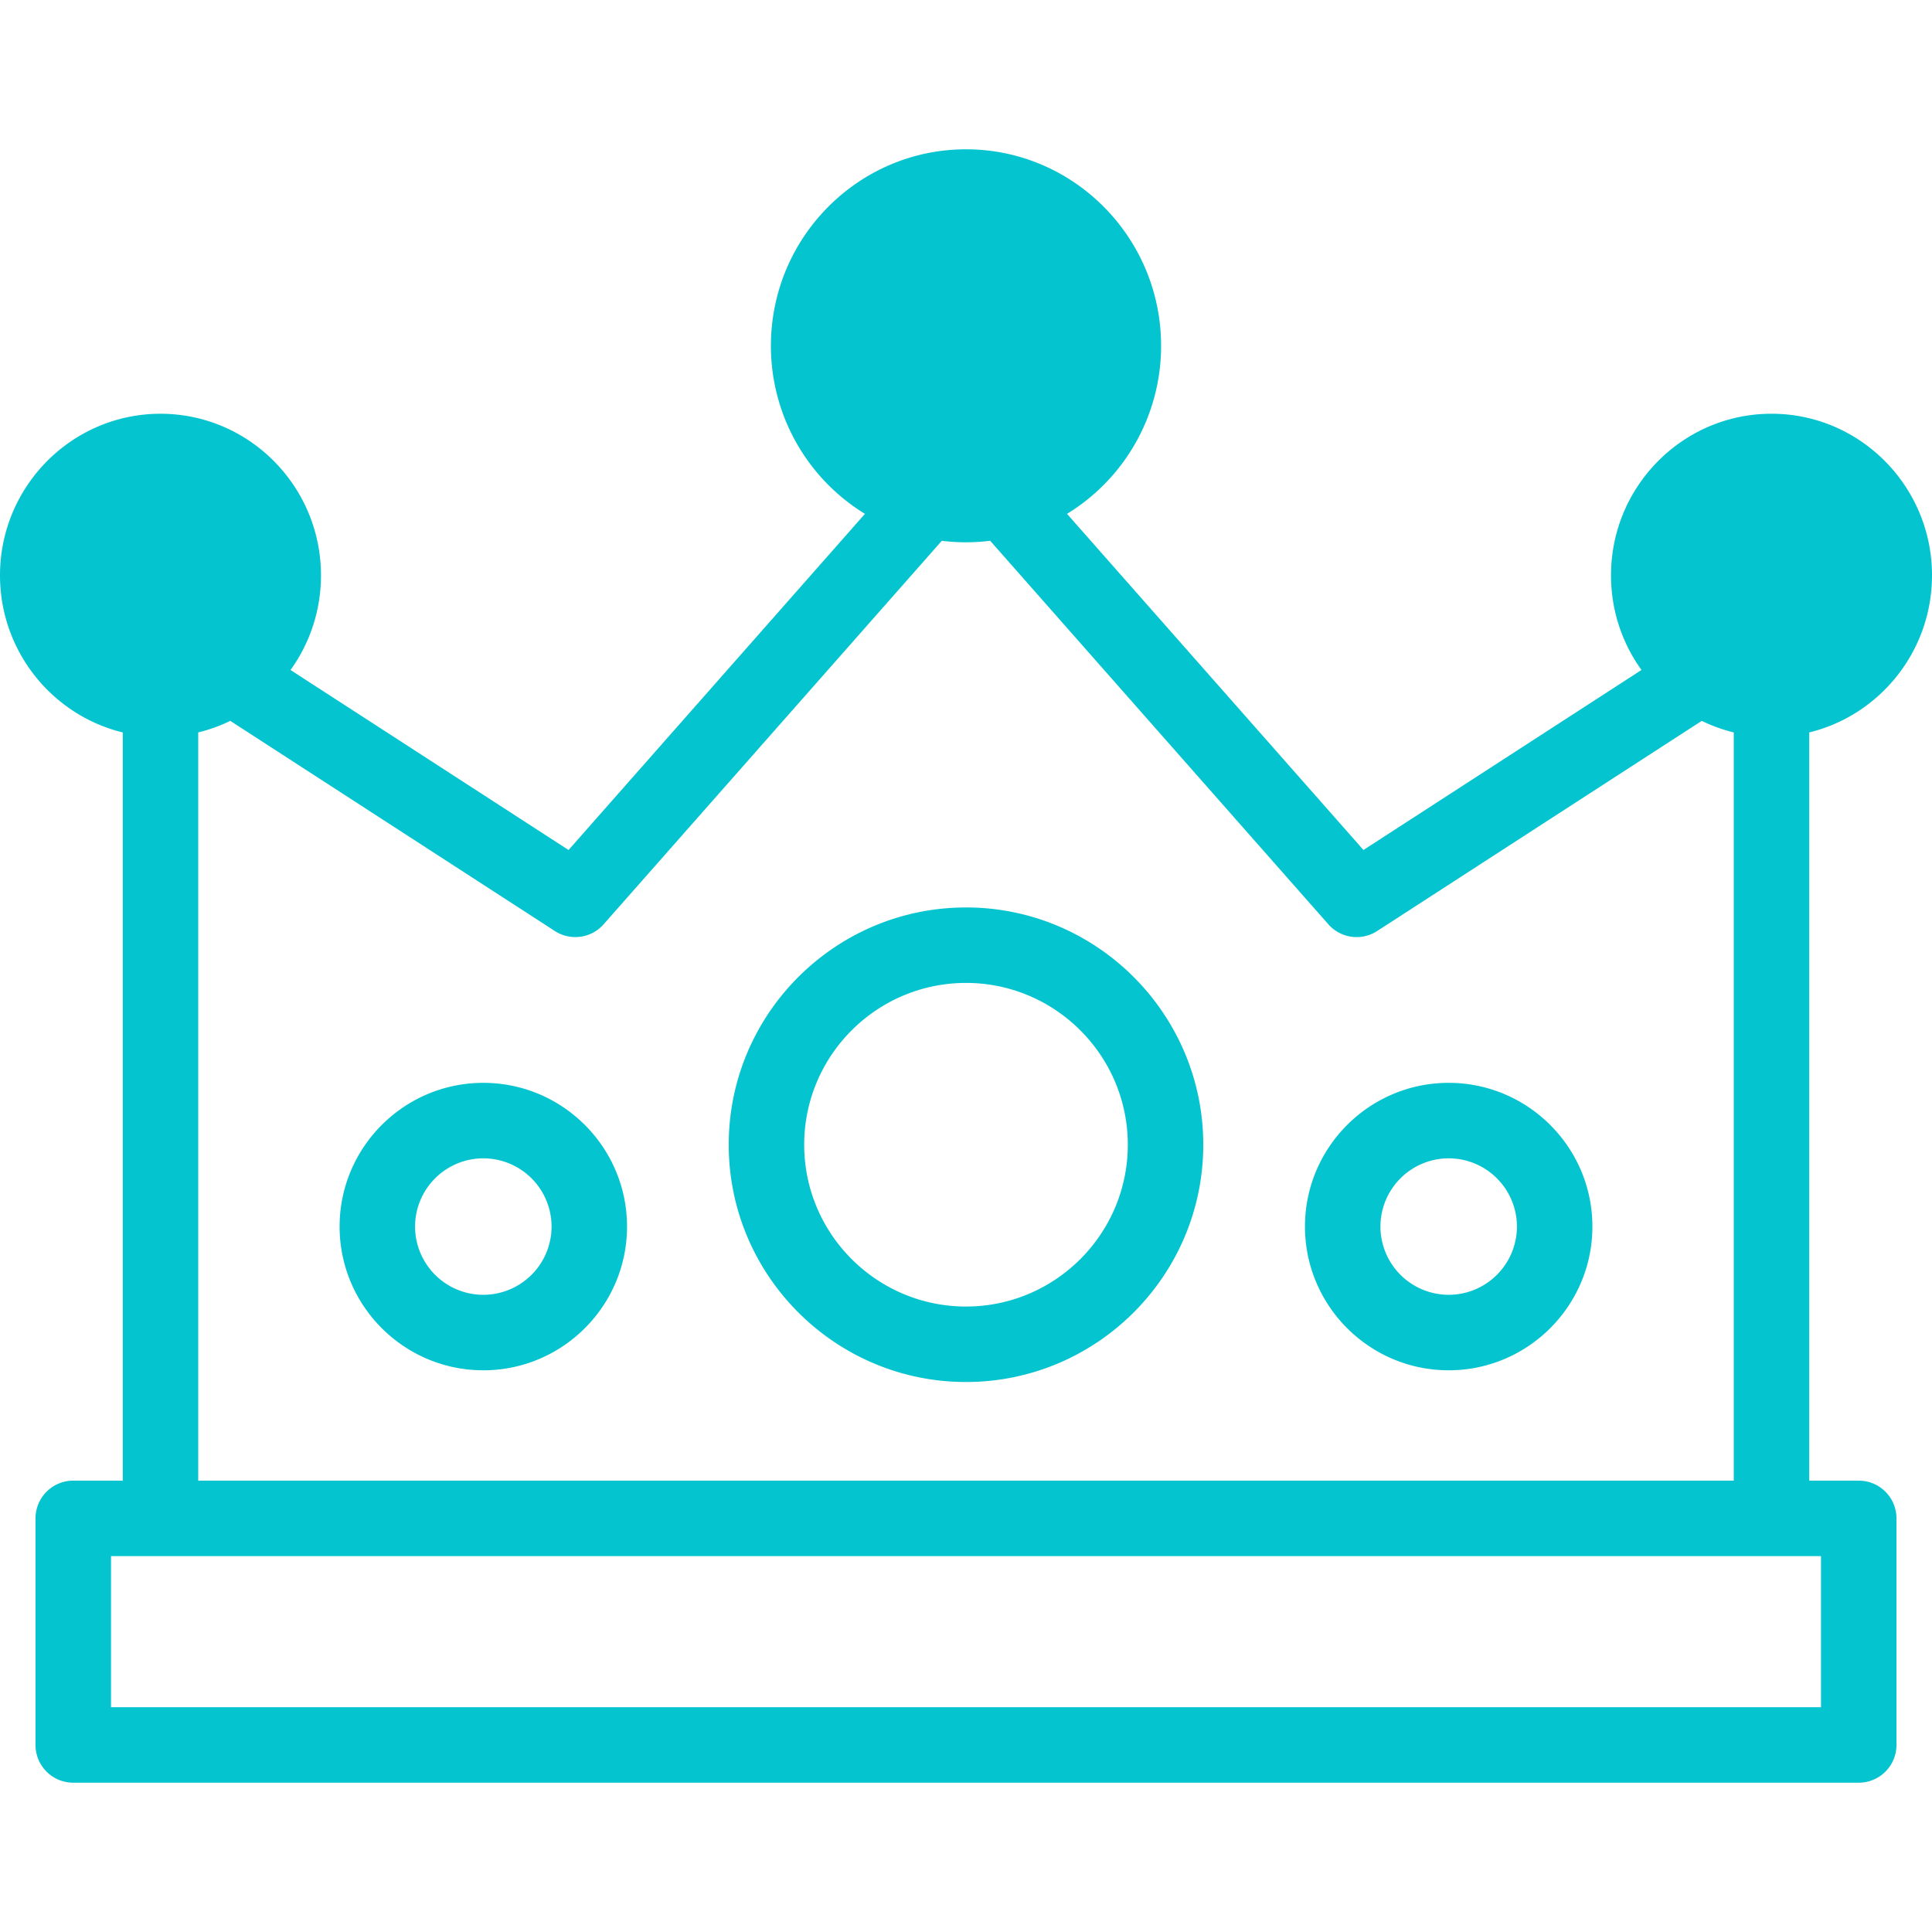 <svg width="100" height="100" fill="none" xmlns="http://www.w3.org/2000/svg"><path d="M96.208 76.638h-2.562V37.91c3.641-.887 6.354-4.196 6.354-8.13 0-4.613-3.727-8.365-8.307-8.365-4.581 0-8.308 3.752-8.308 8.364 0 1.828.585 3.521 1.578 4.899l-14.391 9.317-15.343-17.398a10.19 10.19 0 0 0 4.869-8.698c0-5.609-4.53-10.171-10.098-10.171-5.568 0-10.098 4.562-10.098 10.17a10.19 10.19 0 0 0 4.868 8.699L29.428 43.996l-14.39-9.317a8.358 8.358 0 0 0 1.576-4.899c0-4.612-3.726-8.364-8.307-8.364C3.727 21.416 0 25.168 0 29.78c0 3.935 2.713 7.244 6.354 8.131v38.727H3.792a1.953 1.953 0 0 0-1.954 1.953v11.728c0 1.078.875 1.953 1.954 1.953h92.416a1.953 1.953 0 0 0 1.953-1.954V78.591a1.953 1.953 0 0 0-1.953-1.953zM10.26 37.91a8.198 8.198 0 0 0 1.658-.599l16.8 10.878a1.95 1.95 0 0 0 2.526-.348l17.504-19.85a10.081 10.081 0 0 0 2.504 0l17.503 19.85a1.95 1.95 0 0 0 2.527.348l16.8-10.877c.525.255 1.08.457 1.658.598v38.727H10.26V37.91zm83.995 50.454H5.745v-7.821h88.51v7.821z" fill="#04c4d0"/><path d="M74.983 56.048c-4.101 0-7.438 3.337-7.438 7.439s3.337 7.439 7.438 7.439c4.102 0 7.439-3.337 7.439-7.44 0-4.1-3.337-7.438-7.439-7.438zm0 10.971a3.536 3.536 0 0 1-3.532-3.532 3.536 3.536 0 0 1 3.532-3.532 3.536 3.536 0 0 1 3.533 3.532 3.536 3.536 0 0 1-3.533 3.532zM50 46.97c-6.772 0-12.281 5.509-12.281 12.28 0 6.773 5.509 12.282 12.28 12.282 6.773 0 12.282-5.51 12.282-12.281 0-6.772-5.51-12.282-12.281-12.282zm0 20.656c-4.618 0-8.375-3.757-8.375-8.375s3.757-8.375 8.375-8.375 8.375 3.757 8.375 8.375-3.757 8.375-8.375 8.375zM25.017 56.048c-4.102 0-7.439 3.337-7.439 7.439s3.337 7.439 7.439 7.439c4.101 0 7.438-3.337 7.438-7.44 0-4.1-3.337-7.438-7.438-7.438zm0 10.971a3.536 3.536 0 0 1-3.533-3.532 3.536 3.536 0 0 1 3.533-3.532 3.536 3.536 0 0 1 3.532 3.532 3.536 3.536 0 0 1-3.532 3.532z" fill="#04c4d0"/></svg>
